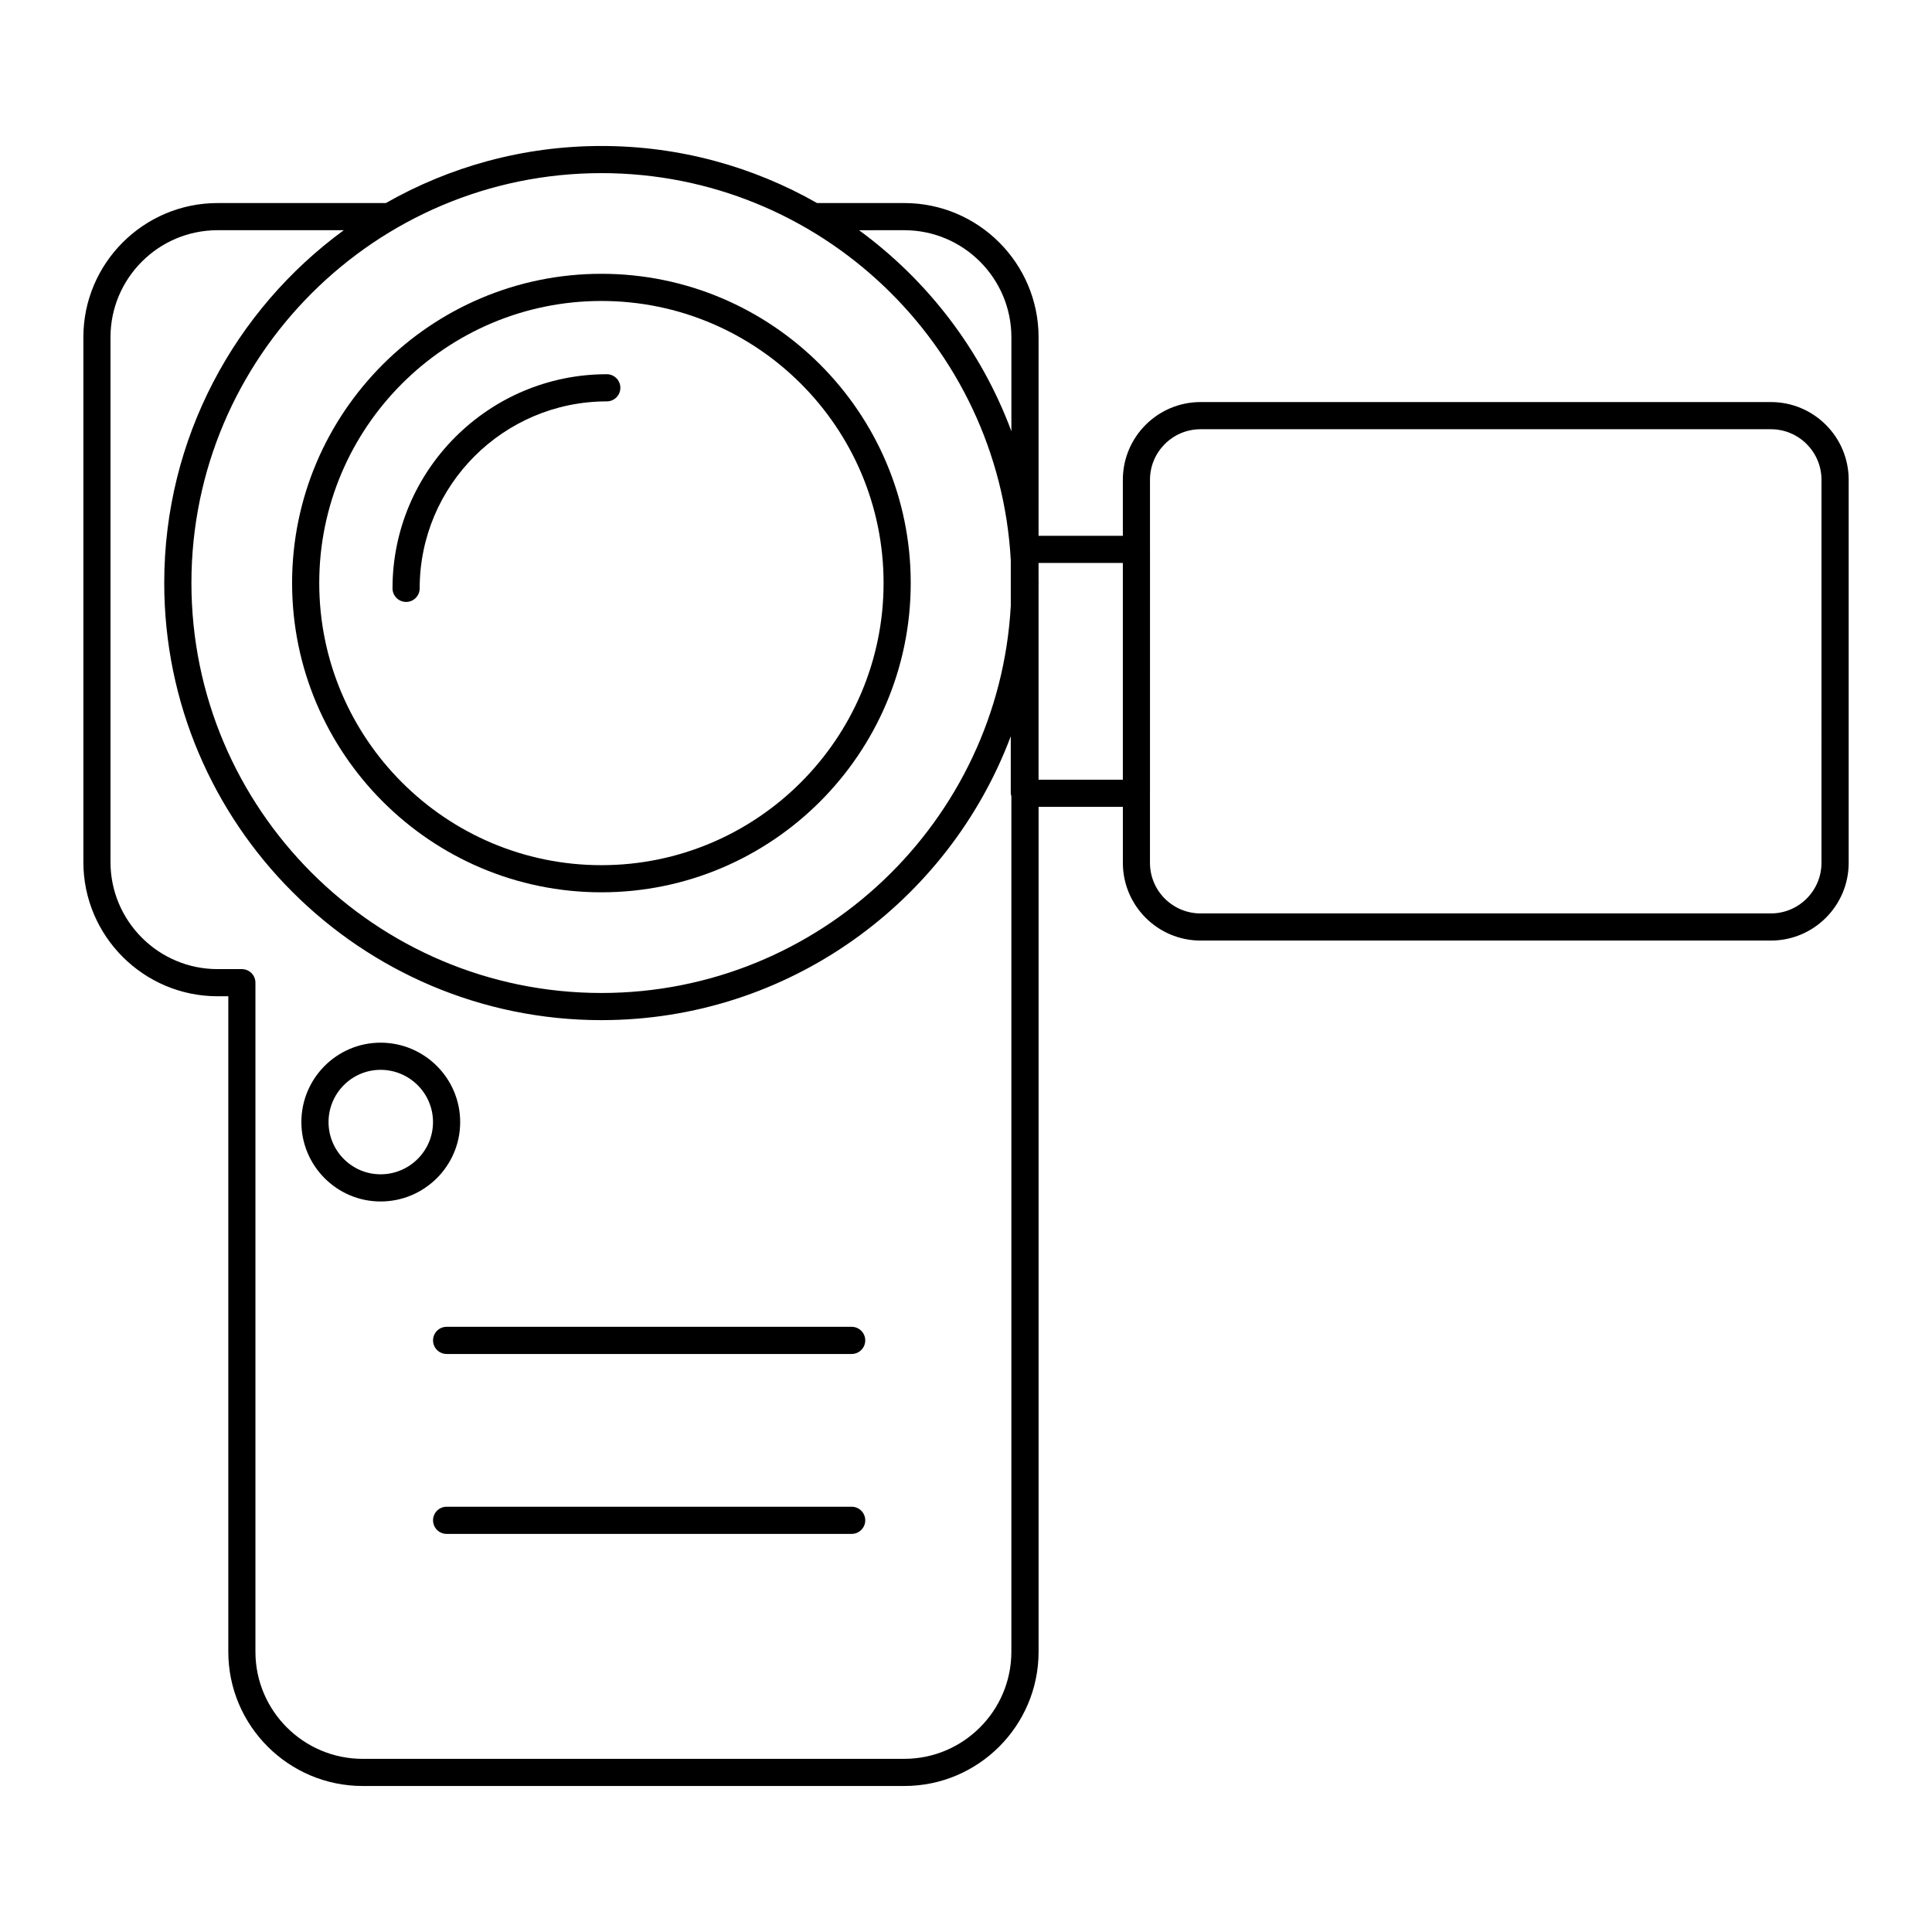 <?xml version="1.0" encoding="UTF-8"?>
<!-- Uploaded to: SVG Repo, www.svgrepo.com, Generator: SVG Repo Mixer Tools -->
<svg fill="#000000" width="800px" height="800px" version="1.1" viewBox="144 144 512 512" xmlns="http://www.w3.org/2000/svg">
 <g>
  <path d="m613.32 250.55h-151.16c-11.355 0-20.594 9.238-20.594 20.594v14.844h-22.336l0.004-52.602c0-19.617-15.957-35.574-35.574-35.574h-23.125c-16.875-9.605-36.367-15.125-57.141-15.125-20.773 0-40.266 5.519-57.145 15.125h-44.578c-19.617 0-35.578 15.957-35.578 35.574v139.06c0 19.617 15.957 35.574 35.574 35.574h2.836v173.71c0 19.617 15.977 35.574 35.617 35.574h143.54c19.617 0 35.574-15.957 35.574-35.574v-223.91h22.336v14.844c0 11.355 9.238 20.594 20.594 20.594h151.16c11.355 0 20.594-9.238 20.594-20.594v-101.52c0-11.355-9.238-20.594-20.594-20.594zm-229.67-45.543c15.648 0 28.379 12.73 28.379 28.379v24.895c-7.984-21.477-22.172-39.957-40.371-53.27zm28.219 87.457v12.055c-3.141 57.121-50.594 102.63-108.48 102.63-59.914 0-108.66-48.746-108.66-108.66 0-59.887 48.746-108.61 108.66-108.61 57.891 0 105.34 45.488 108.48 102.58zm-28.219 317.65h-143.54c-15.672 0-28.418-12.73-28.418-28.379v-177.31c0-1.988-1.609-3.598-3.598-3.598h-6.434c-15.648 0-28.379-12.73-28.379-28.379v-139.06c0-15.648 12.73-28.379 28.379-28.379h33.449c-28.82 21.086-47.586 55.129-47.586 93.48 0 63.883 51.973 115.86 115.86 115.86 49.59 0 91.988-31.328 108.48-75.223v15.094c0 0.281 0.098 0.531 0.16 0.793v226.72c-0.004 15.648-12.734 28.379-28.383 28.379zm35.578-259.49v-51.508c0-0.207 0.016-0.414 0.016-0.621 0-0.207-0.016-0.414-0.016-0.621v-4.684h22.336v57.438zm207.48 22.043c0 7.387-6.008 13.398-13.398 13.398h-151.16c-7.387 0-13.395-6.008-13.395-13.398v-18.418c0-0.008 0.004-0.016 0.004-0.027l0.004-64.629c0-0.008-0.004-0.016-0.004-0.027v-18.418c0-7.387 6.008-13.398 13.395-13.398h151.16c7.387 0 13.398 6.008 13.398 13.398z"/>
  <path d="m303.38 380.47c45.199 0 81.973-36.773 81.973-81.973 0-45.18-36.773-81.938-81.973-81.938-45.199 0-81.973 36.758-81.973 81.938 0 45.199 36.773 81.973 81.973 81.973zm0-156.71c41.23 0 74.777 33.527 74.777 74.742 0 41.23-33.547 74.777-74.777 74.777-41.23 0-74.777-33.543-74.777-74.777 0.004-41.215 33.547-74.742 74.777-74.742z"/>
  <path d="m251.62 303.52c1.988 0 3.598-1.609 3.598-3.598 0-27.32 22.242-49.551 49.586-49.551 1.988 0 3.598-1.609 3.598-3.598 0-1.988-1.609-3.598-3.598-3.598-31.312 0-56.785 25.457-56.785 56.746 0.004 1.988 1.613 3.598 3.602 3.598z"/>
  <path d="m265.95 441.36c0-11.602-9.461-21.039-21.094-21.039-11.574 0-20.988 9.438-20.988 21.039 0 11.602 9.414 21.043 20.988 21.043 11.633 0 21.094-9.441 21.094-21.043zm-21.094 13.844c-7.602 0-13.789-6.211-13.789-13.844 0-7.633 6.188-13.844 13.789-13.844 7.66 0 13.895 6.211 13.895 13.844 0 7.633-6.234 13.844-13.895 13.844z"/>
  <path d="m369.7 495.62h-107.34c-1.988 0-3.598 1.609-3.598 3.598 0 1.988 1.609 3.598 3.598 3.598h107.34c1.988 0 3.598-1.609 3.598-3.598 0-1.988-1.609-3.598-3.598-3.598z"/>
  <path d="m369.7 543.3h-107.34c-1.988 0-3.598 1.609-3.598 3.598s1.609 3.598 3.598 3.598h107.34c1.988 0 3.598-1.609 3.598-3.598 0-1.984-1.609-3.598-3.598-3.598z"/>
 </g>
</svg>